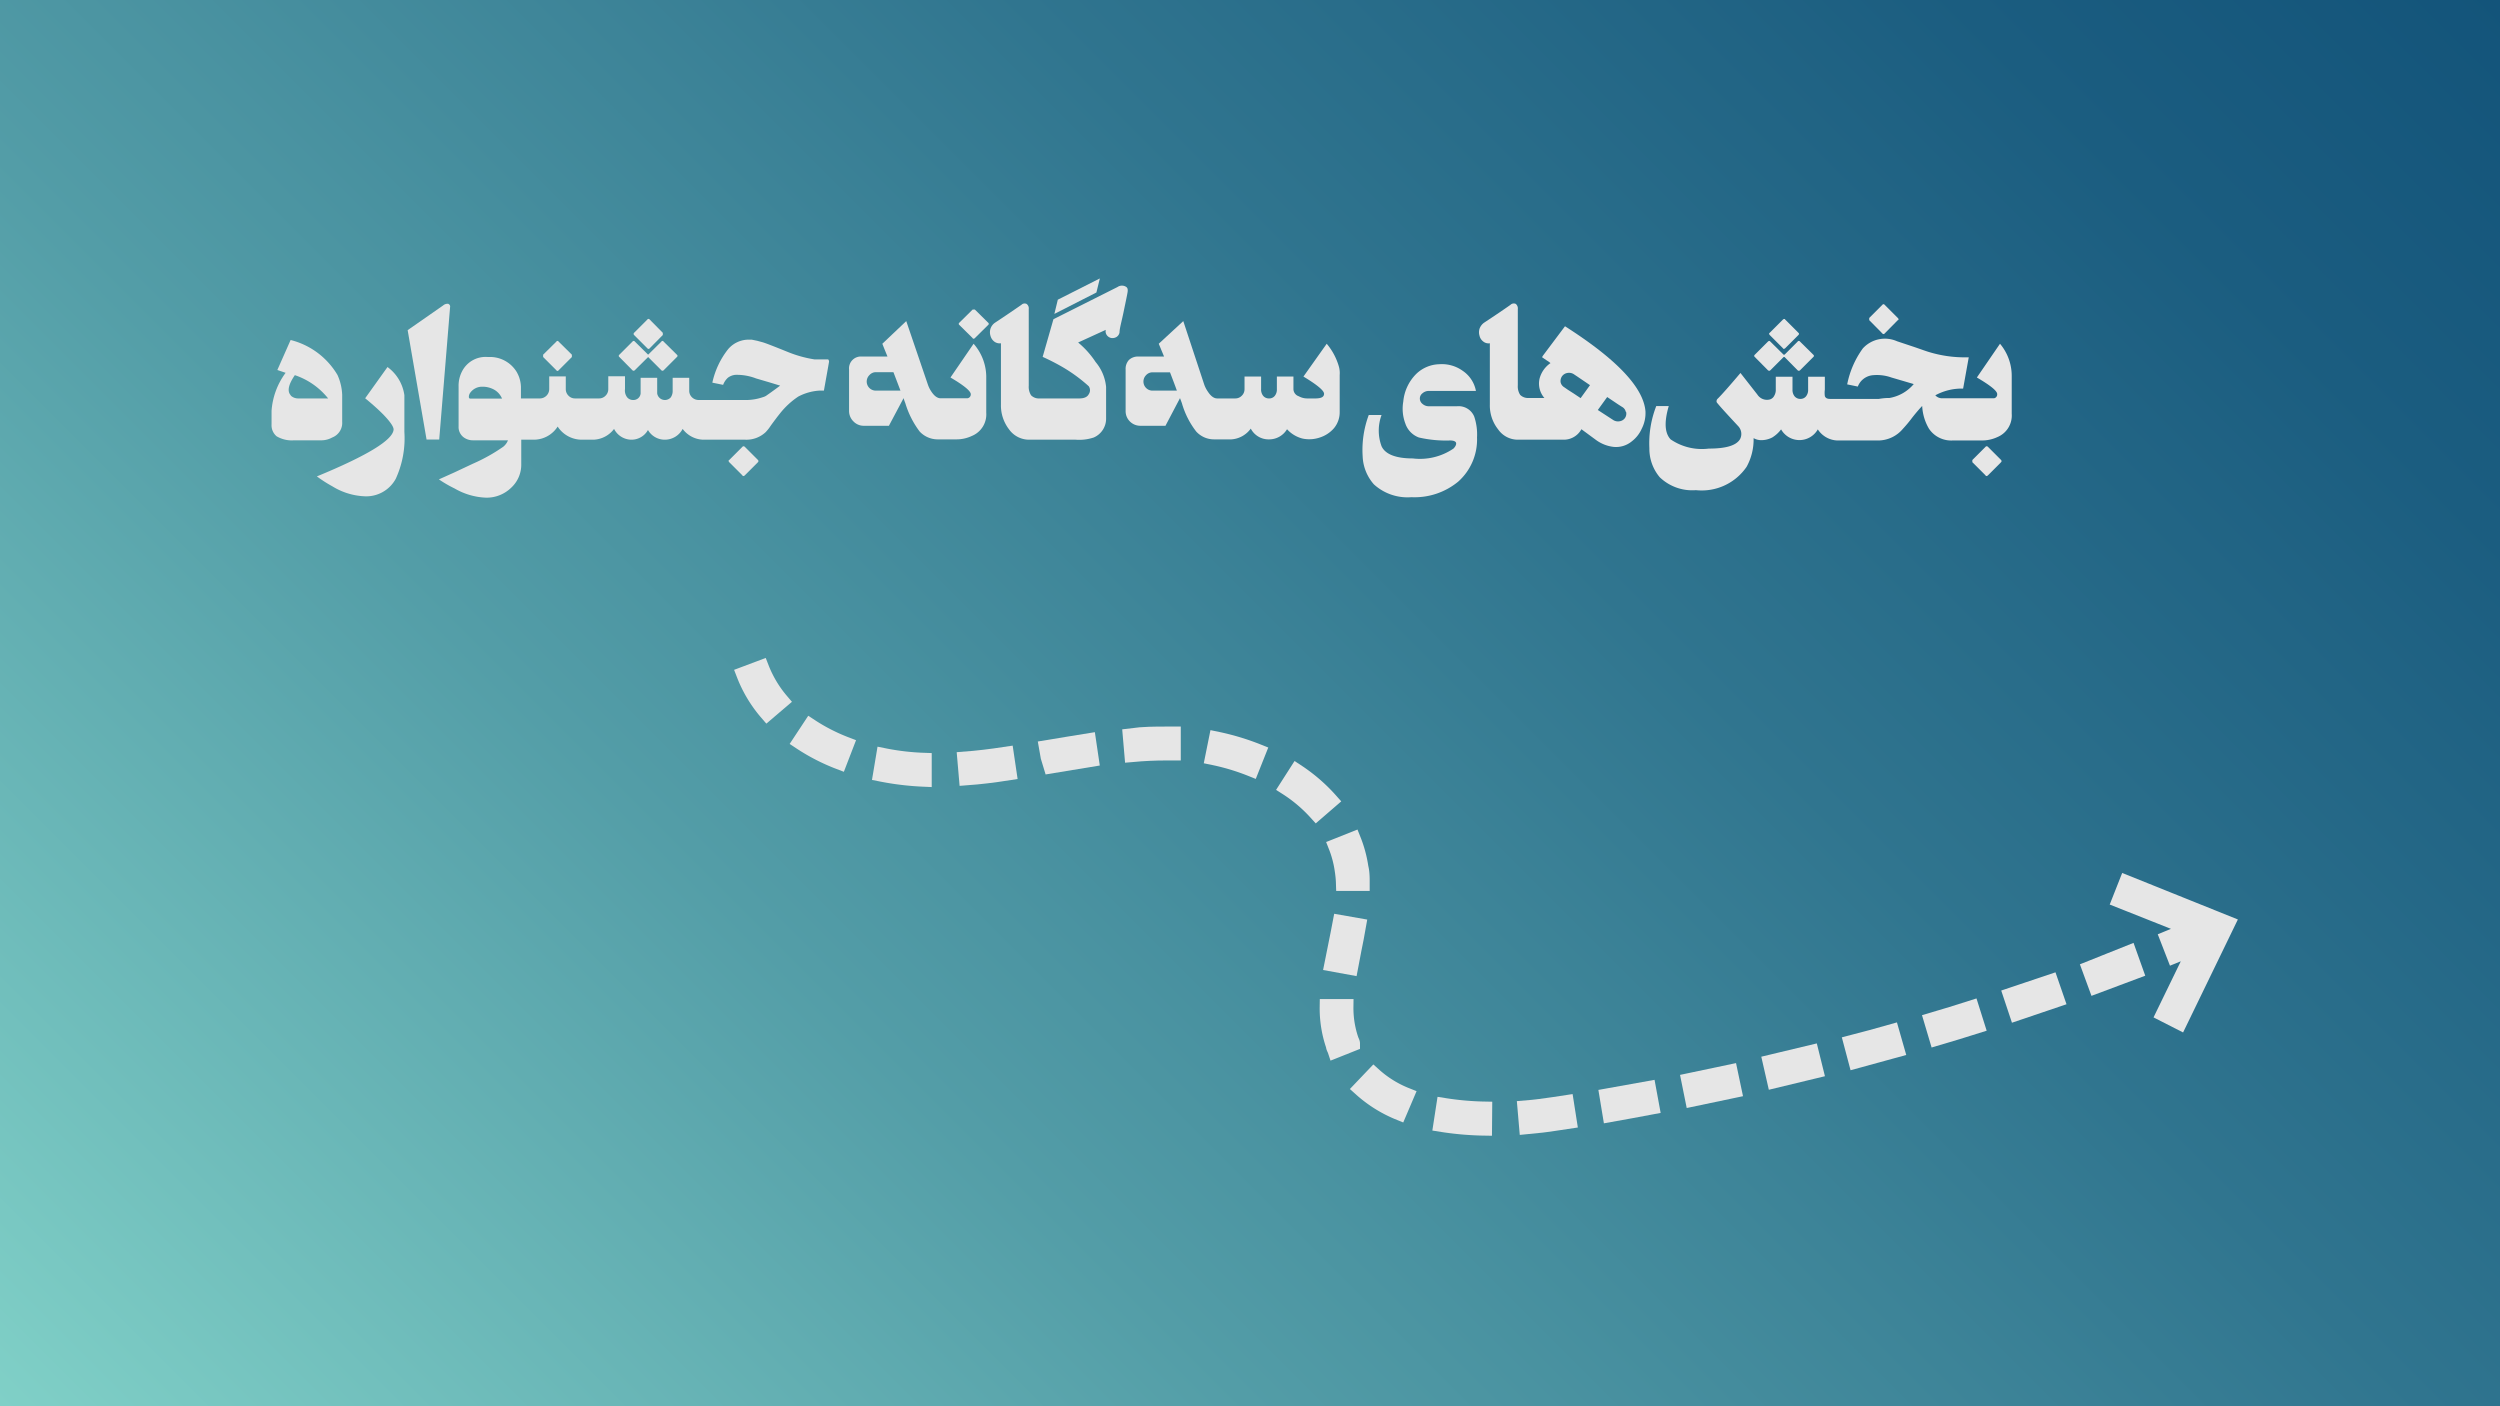 <svg id="Layer_1" data-name="Layer 1" xmlns="http://www.w3.org/2000/svg" xmlns:xlink="http://www.w3.org/1999/xlink" viewBox="0 0 160 90"><defs><linearGradient id="linear-gradient" x1="17.5" y1="107.5" x2="142.7" y2="-17.7" gradientUnits="userSpaceOnUse"><stop offset="0" stop-color="#80d0c7"/><stop offset="0.32" stop-color="#539da7"/><stop offset="0.62" stop-color="#30758f"/><stop offset="0.86" stop-color="#1b5d80"/><stop offset="1" stop-color="#13547a"/></linearGradient></defs><rect width="160" height="90" style="fill:url(#linear-gradient)"/><path d="M72.36,47.11l.1,1.16c.77-.07,1.47-.1,2.15-.1h.46l0-1.17h-.43C73.93,47,73.18,47,72.36,47.11Z" style="fill:#e6e6e6;stroke:#e6e6e6;stroke-miterlimit:10"/><path d="M67,47.87l.1.57.17.56,2.55-.42-.17-1.15C68.81,47.56,68,47.71,67,47.87Z" style="fill:#e6e6e6;stroke:#e6e6e6;stroke-miterlimit:10"/><path d="M77.63,48.46a14.29,14.29,0,0,1,2.46.74l.43-1.08a15.73,15.73,0,0,0-2.66-.8Z" style="fill:#e6e6e6;stroke:#e6e6e6;stroke-miterlimit:10"/><path d="M85.5,60.52c-.08.39-.15.77-.23,1.16l1.15.21c.07-.38.15-.76.22-1.14s.21-1,.29-1.49l-1.14-.2C85.7,59.55,85.6,60,85.5,60.52Z" style="fill:#e6e6e6;stroke:#e6e6e6;stroke-miterlimit:10"/><path d="M83,49.4l-.64,1A9.28,9.28,0,0,1,84.25,52l.88-.76A10.76,10.76,0,0,0,83,49.4Z" style="fill:#e6e6e6;stroke:#e6e6e6;stroke-miterlimit:10"/><path d="M86.12,64.44l-1.16,0a7.31,7.31,0,0,0,.4,2.49c0,.1.07.2.1.29l1.08-.43c0-.07-.05-.15-.08-.23A6.3,6.3,0,0,1,86.12,64.44Z" style="fill:#e6e6e6;stroke:#e6e6e6;stroke-miterlimit:10"/><path d="M61.77,48.6l.1,1.16c.81-.06,1.67-.16,2.69-.32l-.17-1.15C63.4,48.44,62.56,48.54,61.77,48.6Z" style="fill:#e6e6e6;stroke:#e6e6e6;stroke-miterlimit:10"/><path d="M47.63,43.16a8.33,8.33,0,0,0,1.47,2.45l.88-.75a7.38,7.38,0,0,1-1.26-2.11Z" style="fill:#e6e6e6;stroke:#e6e6e6;stroke-miterlimit:10"/><path d="M86,56.52l1.16,0c0-.34,0-.69-.08-1a7.81,7.81,0,0,0-.48-1.78l-1.08.43a6.68,6.68,0,0,1,.4,1.52A6.54,6.54,0,0,1,86,56.52Z" style="fill:#e6e6e6;stroke:#e6e6e6;stroke-miterlimit:10"/><path d="M51.23,47.47a12.68,12.68,0,0,0,2.49,1.28l.42-1.09a11.8,11.8,0,0,1-2.27-1.16Z" style="fill:#e6e6e6;stroke:#e6e6e6;stroke-miterlimit:10"/><path d="M56.38,49.52a18,18,0,0,0,2.75.33l0-1.17a15.69,15.69,0,0,1-2.56-.3Z" style="fill:#e6e6e6;stroke:#e6e6e6;stroke-miterlimit:10"/><path d="M133.75,62l.4,1.09,2.51-.94L136.25,61Z" style="fill:#e6e6e6;stroke:#e6e6e6;stroke-miterlimit:10"/><path d="M123.63,65.31l.33,1.11c.85-.25,1.71-.51,2.56-.78l-.35-1.11C125.33,64.8,124.48,65.06,123.63,65.31Z" style="fill:#e6e6e6;stroke:#e6e6e6;stroke-miterlimit:10"/><path d="M118.49,66.75l.3,1.13,2.59-.71-.32-1.12C120.21,66.29,119.35,66.53,118.49,66.75Z" style="fill:#e6e6e6;stroke:#e6e6e6;stroke-miterlimit:10"/><path d="M113.32,68l.26,1.14,2.61-.63-.28-1.13Z" style="fill:#e6e6e6;stroke:#e6e6e6;stroke-miterlimit:10"/><path d="M128.71,63.71l.37,1.11,2.54-.86-.38-1.1Z" style="fill:#e6e6e6;stroke:#e6e6e6;stroke-miterlimit:10"/><path d="M87.11,69.67a8.3,8.3,0,0,0,2.43,1.52L90,70.11a6.93,6.93,0,0,1-2.08-1.29Z" style="fill:#e6e6e6;stroke:#e6e6e6;stroke-miterlimit:10"/><path d="M99.44,70.71c-.59.09-1.2.17-1.82.22l.1,1.16c.65-.06,1.28-.13,1.89-.23l.8-.12-.18-1.15Z" style="fill:#e6e6e6;stroke:#e6e6e6;stroke-miterlimit:10"/><path d="M92.24,71.94a19.42,19.42,0,0,0,2.75.24L95,71a18.61,18.61,0,0,1-2.58-.23Z" style="fill:#e6e6e6;stroke:#e6e6e6;stroke-miterlimit:10"/><path d="M102.87,70.16l.19,1.15c.88-.16,1.76-.31,2.64-.48l-.21-1.14Z" style="fill:#e6e6e6;stroke:#e6e6e6;stroke-miterlimit:10"/><path d="M108.11,69.18l.23,1.14,2.62-.55-.24-1.14Z" style="fill:#e6e6e6;stroke:#e6e6e6;stroke-miterlimit:10"/><path d="M136.1,56.52l-.43,1.09,4.61,1.83-1.54.63.42,1.08,1.43-.58-2.1,4.32,1,.51,3.05-6.29Z" style="fill:#e6e6e6;stroke:#e6e6e6;stroke-miterlimit:10"/><path d="M21.26,28A1,1,0,0,0,21.9,27V25.27A3.38,3.38,0,0,0,21.6,24a4.86,4.86,0,0,0-3-2.24l-.85,1.92.53.18a4.63,4.63,0,0,0-.9,2.43v.87a.92.92,0,0,0,.32.76,1.9,1.9,0,0,0,1.12.26h1.77A1.43,1.43,0,0,0,21.26,28Zm-2.65-2.7c-.24-.25-.16-.68.26-1.29A4.59,4.59,0,0,1,21,25.5h-1.9A.7.7,0,0,1,18.61,25.32Z" style="fill:#e6e6e6"/><path d="M24.8,23.49l-1.43,2c1.23,1,1.83,1.72,1.82,2q-.06,1-4.91,3a8.8,8.8,0,0,0,1,.64,4.25,4.25,0,0,0,2,.63,2.15,2.15,0,0,0,2.05-1.12,6.21,6.21,0,0,0,.55-3c0-1.49,0-2.28,0-2.35A2.69,2.69,0,0,0,24.8,23.49Z" style="fill:#e6e6e6"/><path d="M28.68,19.44c-.09,0-.21,0-.35.13l-2.24,1.56,1.21,7h.81c.46-5.65.7-8.49.7-8.53S28.77,19.47,28.68,19.44Z" style="fill:#e6e6e6"/><path d="M35.61,23.7a.08.08,0,0,0,.14,0l.85-.85c0-.05,0-.09,0-.15l-.85-.84a.08.08,0,0,0-.14,0l-.85.84c0,.06,0,.1,0,.15Z" style="fill:#e6e6e6"/><path d="M40.48,23.7a.1.1,0,0,0,.14,0l.86-.85a.14.14,0,0,0,0-.06s0,0,0,.06l.85.85a.1.1,0,0,0,.14,0l.85-.85a.09.09,0,0,0,0-.15l-.85-.84a.08.08,0,0,0-.14,0l-.85.84s0,0,0,.06a.14.14,0,0,0,0-.06l-.85-.84a.09.09,0,0,0-.15,0l-.84.84a.09.09,0,0,0,0,.15Z" style="fill:#e6e6e6"/><path d="M41.43,22.29a.09.09,0,0,0,.15,0l.84-.85c0-.05,0-.1,0-.14l-.84-.85a.09.09,0,0,0-.15,0l-.85.85a.1.1,0,0,0,0,.14Z" style="fill:#e6e6e6"/><path d="M52.87,23h-.43l-.32,0a7.6,7.6,0,0,1-1.69-.47c-.94-.38-1.48-.59-1.64-.63l-.33-.09-.34-.07h-.3a1.72,1.72,0,0,0-1.23.62,5.24,5.24,0,0,0-1,2.13l.69.14a1.17,1.17,0,0,1,.3-.45.93.93,0,0,1,.48-.19,3.43,3.43,0,0,1,1.33.23l.85.25.69.21c-.44.33-.74.54-.9.65a.74.74,0,0,1-.21.09,3.34,3.34,0,0,1-1,.18H44.71a.61.61,0,0,1-.42-.17.58.58,0,0,1-.18-.43v-.82H43.05v.82a.71.71,0,0,1-.12.43.5.5,0,0,1-.87-.25v-1H41v1a.46.46,0,0,1-.48.42.49.49,0,0,1-.38-.17A.71.71,0,0,1,40,24.9v-.82H38.93v.82a.58.58,0,0,1-.18.43.57.57,0,0,1-.42.17H36.81a.57.57,0,0,1-.42-.17.58.58,0,0,1-.18-.42v-.82H35.15v.82a.6.6,0,0,1-.59.59H33.34v-.74a2,2,0,0,0-.3-1,2,2,0,0,0-1.8-.91,1.69,1.69,0,0,0-1.66.9,2,2,0,0,0-.23,1v2.53a.82.82,0,0,0,.34.72,1,1,0,0,0,.59.18h2.23a1,1,0,0,1-.3.41,11.27,11.27,0,0,1-1.95,1.09l-1.17.55-1,.45a7.7,7.7,0,0,0,1,.58,4.33,4.33,0,0,0,2,.59,2.25,2.25,0,0,0,1.63-.64,2,2,0,0,0,.64-1.52V28.14h.85a1.81,1.81,0,0,0,1.48-.84,1.84,1.84,0,0,0,1.5.84H38a1.72,1.72,0,0,0,1.3-.69,1.26,1.26,0,0,0,1.07.69,1.21,1.21,0,0,0,1.1-.62,1.24,1.24,0,0,0,1.12.62,1.29,1.29,0,0,0,1.1-.69,1.7,1.7,0,0,0,1.29.69h2.71A1.8,1.8,0,0,0,49,27.66a2.92,2.92,0,0,0,.33-.42c.23-.32.43-.58.59-.78a5.09,5.09,0,0,1,1.17-1.08A3.35,3.35,0,0,1,52.42,25h.31c.16-.9.27-1.5.32-1.8A.2.2,0,0,0,53,23S53,23,52.87,23ZM30.1,25.51q-.11,0-.09-.15a.43.43,0,0,1,.09-.23.93.93,0,0,1,.78-.38,1.52,1.52,0,0,1,.73.18,1.17,1.17,0,0,1,.52.58Z" style="fill:#e6e6e6"/><path d="M47.66,28.59a.1.1,0,0,0-.14,0l-.85.85c-.05,0-.05.1,0,.14l.85.85c0,.05.09.05.14,0l.85-.85a.1.1,0,0,0,0-.14Z" style="fill:#e6e6e6"/><path d="M60.83,24.16c.87.51,1.3.87,1.3,1.07a.25.25,0,0,1-.21.26H60.2c-.21,0-.41-.15-.6-.44a1.87,1.87,0,0,1-.22-.45L58,20.55,56.47,22c.08.21.19.48.33.82H55.17a.76.76,0,0,0-.83.83v2.65a.93.93,0,0,0,.28.67.91.91,0,0,0,.68.28h1.59l.94-1.77a3,3,0,0,0,.11.32,5.75,5.75,0,0,0,.92,1.82,1.58,1.58,0,0,0,1.15.5H61.2a2.29,2.29,0,0,0,1-.22,1.49,1.49,0,0,0,.92-1.49V24.06A3.24,3.24,0,0,0,62.31,22ZM56.06,25a.58.58,0,0,1-.41-1,.54.54,0,0,1,.41-.18h1.12L57.63,25Z" style="fill:#e6e6e6"/><path d="M62.39,19.81s-.09,0-.14,0l-.85.84a.09.09,0,0,0,0,.15l.85.84c0,.05.1.05.14,0l.85-.84a.09.09,0,0,0,0-.15Z" style="fill:#e6e6e6"/><polygon points="70.39 17.82 67.7 19.18 67.48 20.09 70.17 18.72 70.39 17.82" style="fill:#e6e6e6"/><path d="M72,18.32a.5.5,0,0,0-.48.05l-4.1,2.06-.69,2.41a14,14,0,0,1,1.27.65,10,10,0,0,1,1.68,1.23.45.45,0,0,1,0,.51c-.1.19-.32.28-.67.27H66.54a.7.7,0,0,1-.55-.2,1,1,0,0,1-.15-.61V19.78a.35.35,0,0,0-.14-.33.29.29,0,0,0-.33.06c-.35.24-.91.63-1.7,1.15a.75.75,0,0,0-.28.38.77.77,0,0,0,0,.45.68.68,0,0,0,.23.36.57.57,0,0,0,.44.12V25.9a2.5,2.5,0,0,0,.52,1.58,1.57,1.57,0,0,0,1.26.66h3A2.94,2.94,0,0,0,70,28a1.31,1.31,0,0,0,.79-1.24v-2a2.9,2.9,0,0,0-.67-1.59A5.63,5.63,0,0,0,69,21.92l1.77-.81a.42.42,0,0,0,.06.33.46.46,0,0,0,.28.19.5.5,0,0,0,.34-.06.43.43,0,0,0,.2-.29c0-.26.13-.69.25-1.27s.21-1,.26-1.28S72.13,18.38,72,18.32Z" style="fill:#e6e6e6"/><path d="M84.91,22,83.42,24.1c.88.53,1.32.9,1.32,1.1s-.17.29-.51.3H83.7a1.13,1.13,0,0,1-.58-.14.49.49,0,0,1-.34-.46v-.8H81.72v.8a.65.65,0,0,1-.13.43.45.45,0,0,1-.37.17.47.47,0,0,1-.38-.17.65.65,0,0,1-.13-.43v-.8H79.65v.8a.58.58,0,0,1-.18.43.57.57,0,0,1-.41.17H77.9c-.21,0-.41-.15-.6-.44a1.92,1.92,0,0,1-.23-.45l-1.34-4.06L74.16,22l.34.82H72.87a.83.83,0,0,0-.62.22.84.84,0,0,0-.21.61v2.65a.92.92,0,0,0,.27.67.94.94,0,0,0,.68.28h1.6l.93-1.77.12.32a5.35,5.35,0,0,0,.92,1.82,1.54,1.54,0,0,0,1.14.5h1.11a1.67,1.67,0,0,0,1.24-.69,1.28,1.28,0,0,0,1.17.69,1.33,1.33,0,0,0,1.15-.65,2,2,0,0,0,1,.6A2.1,2.1,0,0,0,84.47,28a2,2,0,0,0,.9-.59,1.59,1.59,0,0,0,.37-1.05V24a1.53,1.53,0,0,0-.06-.57A3.94,3.94,0,0,0,84.91,22ZM73.76,25a.57.57,0,0,1-.41-.17.58.58,0,0,1,0-.82.54.54,0,0,1,.41-.18h1.12c.15.39.3.78.44,1.17Z" style="fill:#e6e6e6"/><path d="M93.25,26H91.46a.6.6,0,0,1-.42-.15.44.44,0,0,1-.17-.35.42.42,0,0,1,.17-.33.6.6,0,0,1,.42-.15h3a2,2,0,0,0-.85-1.29,2.28,2.28,0,0,0-1.48-.42,2.21,2.21,0,0,0-1.47.6,2.86,2.86,0,0,0-.85,1.79,2.68,2.68,0,0,0,.13,1.4,1.44,1.44,0,0,0,.87.9,7.72,7.72,0,0,0,2,.19c.2,0,.33.05.37.13s0,.23-.16.39a3.81,3.81,0,0,1-2.6.63c-1.07,0-1.76-.26-2-.78a2.88,2.88,0,0,1,0-2H87.6a6.41,6.41,0,0,0-.39,2.64A2.87,2.87,0,0,0,87.93,31a3.19,3.19,0,0,0,2.4.82,4.38,4.38,0,0,0,3-1A3.61,3.61,0,0,0,94.53,28a3.59,3.59,0,0,0-.18-1.34A1.08,1.08,0,0,0,93.25,26Z" style="fill:#e6e6e6"/><path d="M100.16,20.88l-1.41,1.88-.06.1.1.07.22.15a1.22,1.22,0,0,1,.22.16,1.73,1.73,0,0,0-.7,1,1.41,1.41,0,0,0,.31,1.23h-1a.7.7,0,0,1-.55-.2,1,1,0,0,1-.15-.61V19.78a.37.37,0,0,0-.13-.33.3.3,0,0,0-.34.06c-.34.24-.91.63-1.7,1.15a.81.81,0,0,0-.28.38.77.77,0,0,0,0,.45.63.63,0,0,0,.23.36.54.54,0,0,0,.43.12V25.9a2.45,2.45,0,0,0,.53,1.58,1.53,1.53,0,0,0,1.25.66h3a1.28,1.28,0,0,0,1.08-.67l.91.67a2.36,2.36,0,0,0,1.14.46,1.58,1.58,0,0,0,1.17-.35,2.08,2.08,0,0,0,.64-.81,2.2,2.2,0,0,0,.24-1.12C105.18,24.8,103.48,23,100.16,20.88Zm1,4.6-.45-.3-.36-.23-.23-.16a.5.5,0,0,1-.24-.32.54.54,0,0,1,.09-.39.53.53,0,0,1,.34-.21.57.57,0,0,1,.4.07l.24.16.81.55Zm2.91.88a.49.49,0,0,1-.07.39.5.5,0,0,1-.34.21.56.56,0,0,1-.4-.07l-1-.65.6-.83.7.47.25.16A.47.47,0,0,1,104.05,26.36Z" style="fill:#e6e6e6"/><path d="M113.15,23.7q.09.06.15,0l.85-.85a0,0,0,1,1,.06,0l.84.85a.11.11,0,0,0,.15,0l.85-.85a.09.09,0,0,0,0-.15l-.85-.84a.09.09,0,0,0-.15,0l-.84.84a0,0,0,1,1-.06,0l-.85-.84q-.06-.08-.15,0l-.84.84a.09.09,0,0,0,0,.15Z" style="fill:#e6e6e6"/><path d="M114.11,22.29c0,.05.09.05.14,0l.85-.85c.05-.05.05-.1,0-.14l-.85-.85c0-.05-.1-.05-.14,0l-.85.85c-.05,0-.05.09,0,.14Z" style="fill:#e6e6e6"/><path d="M120.47,21.34a.09.09,0,0,0,.15,0l.84-.85c.06,0,.06-.09,0-.14l-.84-.84a.09.09,0,0,0-.15,0l-.84.84s0,.1,0,.14Z" style="fill:#e6e6e6"/><path d="M128,22l-1.48,2.16c.87.51,1.3.86,1.3,1.06a.25.25,0,0,1-.2.27h-3.32a.58.58,0,0,1-.44-.19,3.53,3.53,0,0,1,1.78-.43h0l.36-2h-.22a7.83,7.83,0,0,1-2.29-.33c-.21-.06-.53-.18-1-.34l-1.08-.36a1.91,1.91,0,0,0-2.19.46,5.82,5.82,0,0,0-1,2.3l.68.14a1.14,1.14,0,0,1,.9-.72,2.78,2.78,0,0,1,1.25.14l1.43.42a2.6,2.6,0,0,1-1.55.89c-.11,0-.33,0-.68.06h-3.14c-.17,0-.28-.06-.32-.18a1.53,1.53,0,0,1,0-.41l0-.83h-1.07v.82a.65.65,0,0,1-.13.43.45.45,0,0,1-.36.17.47.47,0,0,1-.38-.17.65.65,0,0,1-.13-.43v-.82h-1.07v.82a.72.72,0,0,1-.1.4.45.45,0,0,1-.3.24.73.73,0,0,1-.78-.32l-1.08-1.38c-.71.84-1.19,1.38-1.45,1.64a.22.22,0,0,0-.08.15.16.16,0,0,0,.05.14c.22.27.67.76,1.35,1.49a.73.73,0,0,1,.17.34.71.71,0,0,1-.07.48c-.24.4-.89.6-2,.6a3.54,3.54,0,0,1-2.44-.59q-.57-.6-.12-2.13H106a6.53,6.53,0,0,0-.44,2.69,2.83,2.83,0,0,0,.66,1.86,3,3,0,0,0,2.32.83,3.48,3.48,0,0,0,3.24-1.49,3.61,3.61,0,0,0,.45-1.84,1,1,0,0,0,.45.13,1.53,1.53,0,0,0,.74-.17,2,2,0,0,0,.57-.52,1.35,1.35,0,0,0,2.35,0,1.56,1.56,0,0,0,1.22.71h2.71a2.08,2.08,0,0,0,1.52-.75,8.55,8.55,0,0,0,.59-.71c.25-.32.47-.57.64-.75a3.15,3.15,0,0,0,.43,1.45,1.71,1.71,0,0,0,1.53.76h1.86a2.34,2.34,0,0,0,1-.22,1.49,1.49,0,0,0,.91-1.49V24.06A3.19,3.19,0,0,0,128,22Z" style="fill:#e6e6e6"/><path d="M127.22,28.59a.1.1,0,0,0-.14,0l-.85.85s0,.1,0,.14l.85.85c0,.05.09.05.14,0l.85-.85a.1.1,0,0,0,0-.14Z" style="fill:#e6e6e6"/></svg>